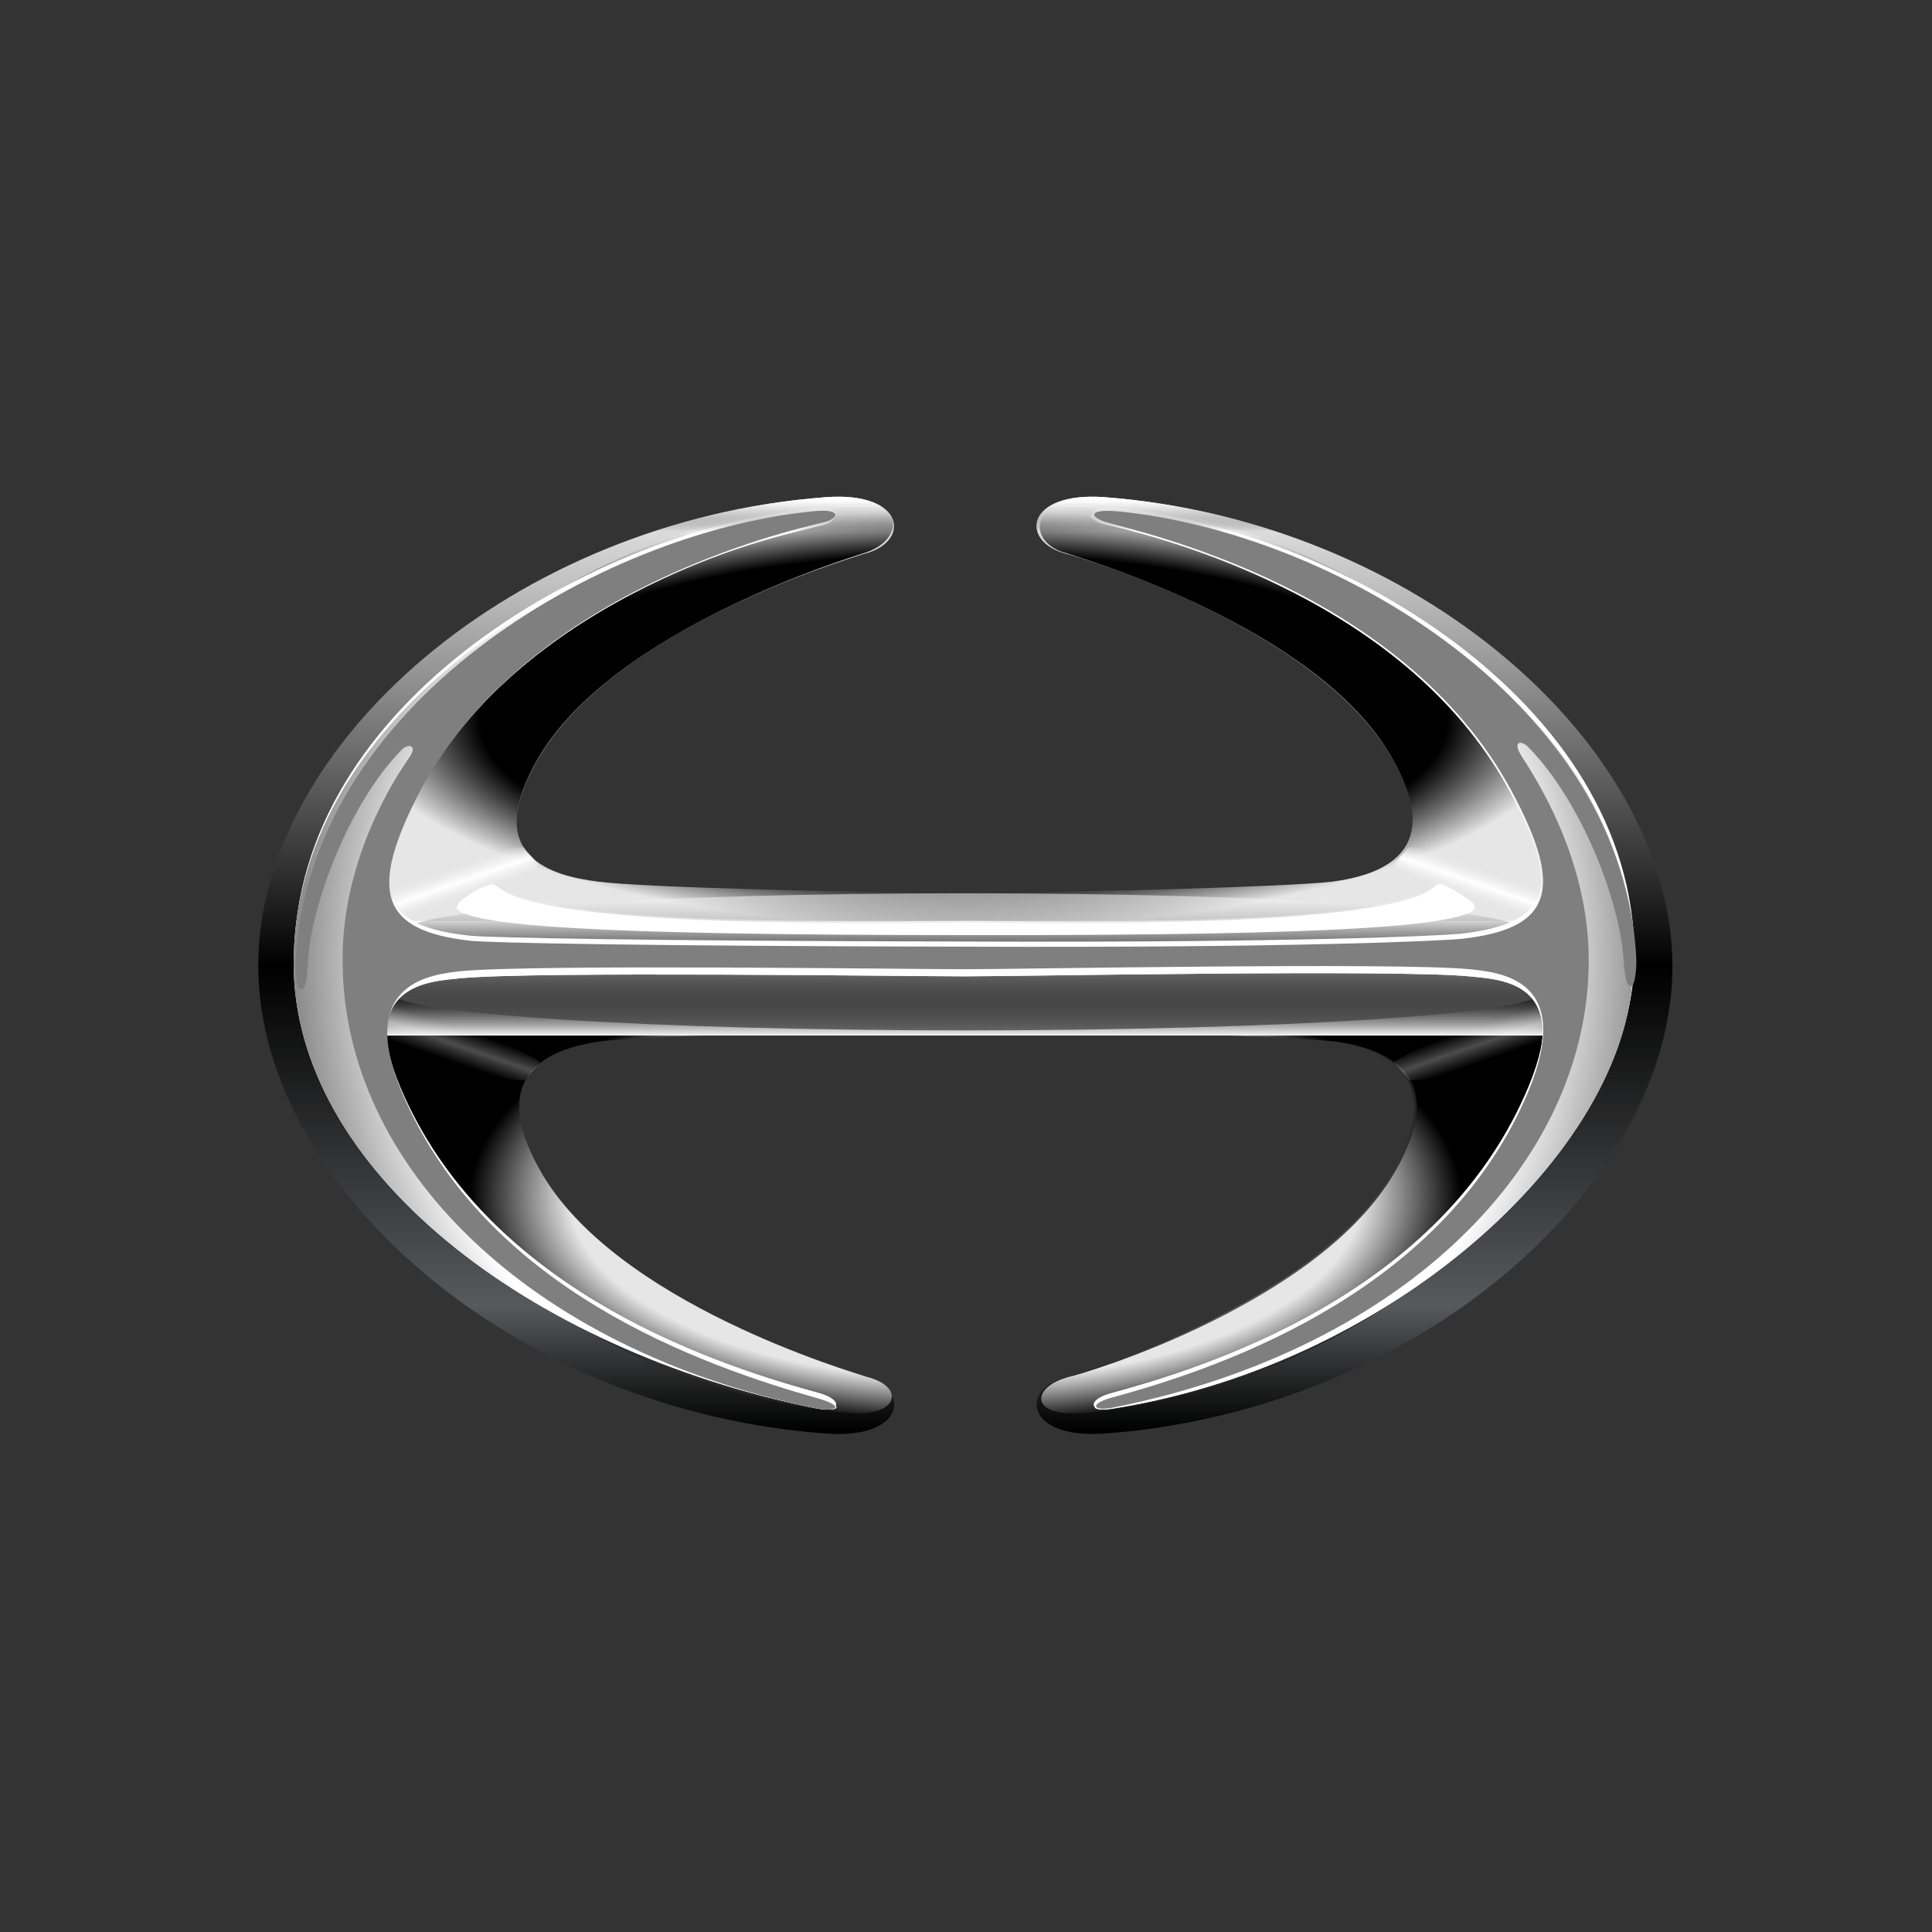 <svg xmlns="http://www.w3.org/2000/svg" xmlns:xlink="http://www.w3.org/1999/xlink" viewBox="0 0 300 300"><rect x="0" y="0" width="300" height="300" fill="#333333" stroke="none"/><style>.R{enable-background:new}</style><linearGradient id="A" gradientUnits="userSpaceOnUse" x1="150" y1="77.667" x2="150" y2="222.262"><stop offset="0" stop-color="#ebebeb"></stop><stop offset=".5"></stop><stop offset=".865" stop-color="#58595b"></stop><stop offset="1"></stop></linearGradient><use xlink:href="#Q" fill="url(#A)"></use><radialGradient id="B" cx="149.924" cy="-2310.275" r="76.915" gradientTransform="matrix(1 0 0 -0.463 0 -883.905)" gradientUnits="userSpaceOnUse"><stop offset=".798" stop-color="#e6e6e6"></stop><stop offset="1"></stop></radialGradient><path d="M46.7 149.9c0 24.2 36.8 65.6 85.3 69.5 7.6.6 8.6-4.1 2.6-5.6-2.4-.8-39.1-11.5-50.7-32-8.8-15.5 2.1-19.1 9.4-20.1 6.8-.9 39.4-1.7 57-1.7s50.3.9 57 1.7c7.3.9 18.2 4.7 9.4 20.1-11.7 20.6-48.3 31.5-50.7 32-5.9 1.5-6.4 6.4 2.6 5.6 48.5-4.4 84.8-45.1 84.8-69.5H46.7z" fill="url(#B)"></path><radialGradient id="C" cx="149.621" cy="4184.376" r="94.969" gradientTransform="matrix(1 0 0 0.341 0 -1315.282)" gradientUnits="userSpaceOnUse"><stop offset=".791"></stop><stop offset="1" stop-color="#e6e6e6"></stop></radialGradient><path d="M253 148.4c0-28.3-35.3-66.3-81.5-70.4-12.4-1.2-12 6.4-5.9 7.9 2.4.8 38.8 11.5 50.4 31.5 8.8 15.1-1.7 18.5-9.1 19.5-6.8.8-39.4 1.7-57 1.7s-50.3-.8-57-1.7c-7.3-.9-18.2-3.9-9.4-19.1 11.7-20.1 48.5-31.2 50.9-32 6.4-2.1 6.4-9.2-5.9-7.9-46.7 4.7-82.4 41.4-82.4 70.6l206.9-.1z" fill="url(#C)"></path><linearGradient id="D" gradientUnits="userSpaceOnUse" x1="149.546" y1="152.157" x2="149.546" y2="161.029"><stop offset="0"></stop><stop offset=".113" stop-color="#050505"></stop><stop offset=".237" stop-color="#121212"></stop><stop offset=".366" stop-color="#282828"></stop><stop offset=".5" stop-color="#474747"></stop><stop offset=".636" stop-color="#6f6f6f"></stop><stop offset=".775" stop-color="#9f9f9f"></stop><stop offset=".914" stop-color="#d8d8d8"></stop><stop offset="1" stop-color="#fff"></stop></linearGradient><path d="M56.2 151.6h186.6v9.2H56.2v-9.2z" fill="url(#D)"></path><linearGradient id="E" gradientUnits="userSpaceOnUse" x1="149.546" y1="149.673" x2="149.546" y2="143.082"><stop offset="0" stop-color="#666"></stop><stop offset=".148" stop-color="#6b6b6b"></stop><stop offset=".312" stop-color="#787878"></stop><stop offset=".483" stop-color="#8e8e8e"></stop><stop offset=".658" stop-color="#adadad"></stop><stop offset=".836" stop-color="#d4d4d4"></stop><stop offset="1" stop-color="#fff"></stop></linearGradient><path d="M56.2,143h186.6v6.8H56.2V143z" fill="url(#E)"></path><linearGradient id="F" gradientUnits="userSpaceOnUse" x1="149.924" y1="148.867" x2="149.924" y2="159.789"><stop offset="0" stop-color="#fff"></stop><stop offset="1"></stop></linearGradient><path d="M239.1 154.2c0 3.2-40 5.8-89.1 5.8s-89.2-2.6-89.2-5.8 40-5.8 89.1-5.8 89.2 2.6 89.2 5.8h0z" opacity=".5" fill="url(#F)" class="R"></path><linearGradient id="G" gradientUnits="userSpaceOnUse" x1="149.849" y1="139.201" x2="149.849" y2="150.123"><stop offset="0" stop-color="#fff"></stop><stop offset="1"></stop></linearGradient><path d="M236.6 144.5c0 3.2-38.8 5.8-86.8 5.8-47.9 0-86.8-2.6-86.8-5.8s38.8-5.8 86.8-5.8 86.8 2.6 86.8 5.8z" opacity=".5" fill="url(#G)" class="R"></path><linearGradient id="H" gradientUnits="userSpaceOnUse" x1="70.578" y1="134.377" x2="72.341" y2="139.481"><stop offset="0" stop-color="#e6e6e6" stop-opacity="0"></stop><stop offset=".271" stop-color="#f6f6f6" stop-opacity=".538"></stop><stop offset=".503" stop-color="#fff"></stop><stop offset=".733" stop-color="#f6f6f6" stop-opacity=".538"></stop><stop offset="1" stop-color="#e6e6e6" stop-opacity="0"></stop></linearGradient><path d="M60.3 135.7s19.2-4.7 21.1-4.1c.2.5 1.7 2 2.3 2.7-.6 1.1-20.9 9.7-20.9 9.7s-4.7-.3-2.5-8.3z" fill="url(#H)"></path><linearGradient id="I" gradientUnits="userSpaceOnUse" x1="229.423" y1="134.378" x2="227.658" y2="139.481"><stop offset="0" stop-color="#e6e6e6" stop-opacity="0"></stop><stop offset=".271" stop-color="#f6f6f6" stop-opacity=".538"></stop><stop offset=".503" stop-color="#fff"></stop><stop offset=".733" stop-color="#f6f6f6" stop-opacity=".538"></stop><stop offset="1" stop-color="#e6e6e6" stop-opacity="0"></stop></linearGradient><path d="M239.7 135.7s-19.2-4.7-21.1-4.1c-.2.5-1.7 2-2.3 2.7.6 1.1 20.9 9.7 20.9 9.7s4.7-.3 2.5-8.3z" fill="url(#I)"></path><linearGradient id="J" gradientUnits="userSpaceOnUse" x1="70.648" y1="165.056" x2="72.411" y2="159.952"><stop offset="0" stop-color="#e6e6e6" stop-opacity="0"></stop><stop offset=".271" stop-color="#f6f6f6" stop-opacity=".538"></stop><stop offset=".503" stop-color="#fff"></stop><stop offset=".733" stop-color="#f6f6f6" stop-opacity=".538"></stop><stop offset="1" stop-color="#e6e6e6" stop-opacity="0"></stop></linearGradient><path d="M60.5 163.6s19.2 4.7 21.1 4.1c.2-.5 1.7-2 2.3-2.7-.6-1.1-20.9-9.7-20.9-9.7s-4.9.3-2.5 8.3z" opacity=".3" fill="url(#J)" class="R"></path><linearGradient id="K" gradientUnits="userSpaceOnUse" x1="229.622" y1="165.054" x2="227.857" y2="159.951"><stop offset="0" stop-color="#e6e6e6" stop-opacity="0"></stop><stop offset=".271" stop-color="#f6f6f6" stop-opacity=".538"></stop><stop offset=".503" stop-color="#fff"></stop><stop offset=".733" stop-color="#f6f6f6" stop-opacity=".538"></stop><stop offset="1" stop-color="#e6e6e6" stop-opacity="0"></stop></linearGradient><path d="M239.8 163.6s-19.2 4.7-21.1 4.1c-.2-.5-1.7-2-2.3-2.7.6-1.1 20.9-9.7 20.9-9.7s4.8.3 2.5 8.3z" opacity=".3" fill="url(#K)" class="R"></path><path d="M172.6 218.7c-3.6.6-3.8-1.4 0-2.4 18.6-5 52.1-17.1 64.8-47.7 7.1-17.3-4.5-17.4-9.2-17.9-11.5-1.1-70.1 0-78.3 0s-66.8-.8-78.5.3c-4.7.5-16.4.8-9.2 17.9 12.9 30.4 46.5 42.4 65 47.4 3.8 1.1 3.3 3-.3 2.4-45.1-8.9-81.2-38.3-81.2-69.8 0-40 47-66.7 80.6-70 4.5-.5 4.2 1.8 1.7 2.6-5.8 1.4-46.2 9.7-62.9 40.9-8.5 15.8-5.9 21.5 8 22.9 3.5.3 25.4.8 76.8.9 51.4.2 73.5-.9 76.8-1.2 13.9-1.5 16.4-7.3 7.9-22.9-16.8-31.1-57.4-39.4-63.2-40.7-2.6-.8-2.9-3 1.7-2.6 33.5 3.2 80.7 29.7 80.7 69.7.1 28.1-36.8 63.3-81.2 70.2z" fill="#fff"></path><linearGradient id="L" gradientUnits="userSpaceOnUse" x1="149.622" y1="79.815" x2="149.622" y2="218.784"><stop offset="0" stop-color="#e6e6e6"></stop><stop offset=".497" stop-color="#fff"></stop><stop offset="1" stop-color="#e6e6e6"></stop></linearGradient><use xlink:href="#R" fill="url(#L)"></use><radialGradient id="M" cx="150.989" cy="-775.336" r="106.75" gradientTransform="matrix(1,0,0,-1,0,-626.1)" gradientUnits="userSpaceOnUse"><stop offset=".816" stop-color="#fff"></stop><stop offset="1" stop-color="gray"></stop></radialGradient><use xlink:href="#R" fill="url(#M)"></use><linearGradient id="N" gradientUnits="userSpaceOnUse" x1="150" y1="77.534" x2="150" y2="82.516"><stop offset="0" stop-color="#fff"></stop><stop offset=".098" stop-color="#f9f9f9" stop-opacity=".903"></stop><stop offset=".222" stop-color="#eaeaea" stop-opacity=".778"></stop><stop offset=".36" stop-color="#d0d0d0" stop-opacity=".64"></stop><stop offset=".509" stop-color="#ababab" stop-opacity=".5"></stop><stop offset=".666" stop-color="#7c7c7c" stop-opacity=".334"></stop><stop offset=".83" stop-color="#434343" stop-opacity=".17"></stop><stop offset=".998" stop-color="#010101" stop-opacity=".002"></stop><stop offset="1" stop-opacity="0"></stop></linearGradient><use xlink:href="#Q" fill="url(#N)"></use><path d="M150 143.3c13.2 0 65 .9 72.6-5.5.6-.5.8-.8 2-.2 1.1.5 3.6 2.1 4.2 2.7.6.9-.2 1.2-.5 1.4-4.4 1.8-16.4 3.6-78.3 3.5-61.7 0-73.9-1.7-78.3-3.5-.3-.2-1.2-.5-.5-1.4.5-.8 3-2.3 4.2-2.7 1.2-.5 1.4-.3 2 .2 7.6 6.4 59.4 5.5 72.6 5.5z" fill="#fff"></path><path d="M253.3 153.1c-.6 0-.9-.5-1.2-4.1-.5-8.8-6.4-24.4-14.7-32.9-1.1-1.2-2.6-1.1-1.2 1.2 2.1 3.3 10.5 15.9 10.5 31.8 0 31.5-28.6 60.3-73.5 69.4-3.6.8-4.2-.5-.5-1.5 18.5-5 52-17.1 64.7-47.7 7.1-17.3-4.5-18.3-9.2-18.8-11.5-1.1-70 0-78.3 0s-66.7-.8-78.3.3c-4.5.5-16.4 1.7-9.2 18.8 12.9 30.6 46.4 42.4 64.8 47.6 3.8 1.1 3 2.1-.5 1.5-44.7-9.2-73.3-37.7-73.5-69.2-.2-15.9 8-28.5 10.3-31.8 1.5-2.1-.2-2.3-1.2-1.2-8.3 8.5-14.1 24.4-14.5 33-.2 3.6-.5 4.1-1.1 4.1s-.8-2.1-.8-4.1c1.7-40 47-66.8 80.3-70.1 4.5-.5 4.2 1.1 1.7 1.7-5.8 1.4-46.1 10.6-62.7 41.8-8.3 15.9-5.8 21.7 8 23.2 3.5.3 25.3.8 76.8.9 51.5.2 73.3-.9 76.8-1.2 13.9-1.5 16.4-7.3 7.9-23-16.8-31.2-57.3-40.1-62.9-41.7-2.6-.8-2.9-2.1 1.7-1.7 33.5 3.2 78.8 29.8 80.6 69.7 0 1.9-.3 4-.8 4z" fill="#7f7f7f"></path><linearGradient id="O" gradientUnits="userSpaceOnUse" x1="71.143" y1="140.999" x2="229.044" y2="140.999"><stop offset="0" stop-color="#fff" stop-opacity="0"></stop><stop offset=".5" stop-color="#fff"></stop><stop offset="1" stop-color="#fff" stop-opacity="0"></stop></linearGradient><path d="M150 143c13.2 0 65 1.1 72.6-5.5.6-.5.8-.8 2-.2 1.1.5 3.6 2.1 4.2 2.7.6.9-.2 1.2-.5 1.4-4.4 1.8-16.4 3.6-78.3 3.5-61.7 0-73.9-1.7-78.3-3.5-.3-.2-1.2-.5-.5-1.4.5-.8 3-2.3 4.2-2.7 1.2-.5 1.4-.3 2 .2C85 144 136.8 143 150 143z" opacity=".75" fill="url(#O)" class="R"></path><defs><path id="Q" d="M171.5 77.2c-12.4-.9-13.2 7-5.9 8.8 2.4.6 39.1 11.5 50.7 32 8.8 15.5-2.1 19.1-9.4 20.1-6.8.9-39.4 1.7-57 1.7s-50.3-.8-57-1.7c-7.3-.9-18.2-4.7-9.4-20.1 11.8-20.5 48.3-31.2 50.7-32 7.3-1.8 6.4-9.7-5.9-8.8-48.6 3.6-88.2 38.5-88.2 72.7s39.5 69.2 88.2 72.7c12.4.9 13.2-7 5.9-8.8-2.4-.6-39.1-11.5-50.7-32-8.8-15.5 2.1-19.1 9.4-20.1 6.8-.9 39.4-1.7 57-1.7s50.3.9 57 1.7c7.3.9 18.2 4.7 9.4 20.1-11.7 20.6-48.5 31.4-50.7 32-7.3 1.8-6.4 9.7 5.9 8.8 48.5-3.5 88.2-38.5 88.2-72.7-.2-34.2-39.7-69-88.2-72.7z"></path><path id="R" d="M173 218.7c-3.6.6-4.2-.5-.5-1.5 18.6-5 52.1-17.1 64.8-47.7 7.1-17.3-4.5-17.4-9.2-17.9-11.5-1.1-70.1 0-78.3 0-8.3 0-66.8-.8-78.3.3-4.7.5-16.4.8-9.2 17.9 12.9 30.4 46.5 42.4 65 47.4 3.8 1.1 3.2 2.1-.5 1.5-45.1-9.1-81.2-37.4-81.2-69.1 0-40 47-66.7 80.6-70 4.5-.5 4.2 1.1 1.7 1.7-5.9 1.4-46.2 10.6-63 41.8-8.5 15.8-5.9 21.5 8 22.9 3.5.3 25.4.8 76.8.9 51.4.2 73.5-.9 76.8-1.2 13.9-1.5 16.4-7.3 7.9-22.9-16.8-31.1-57.4-40.1-63.2-41.5-2.6-.8-2.9-2.1 1.7-1.7 33.5 3.2 80.7 29.7 80.7 69.7.3 28.1-36.2 62.3-80.6 69.4z"></path></defs></svg>
